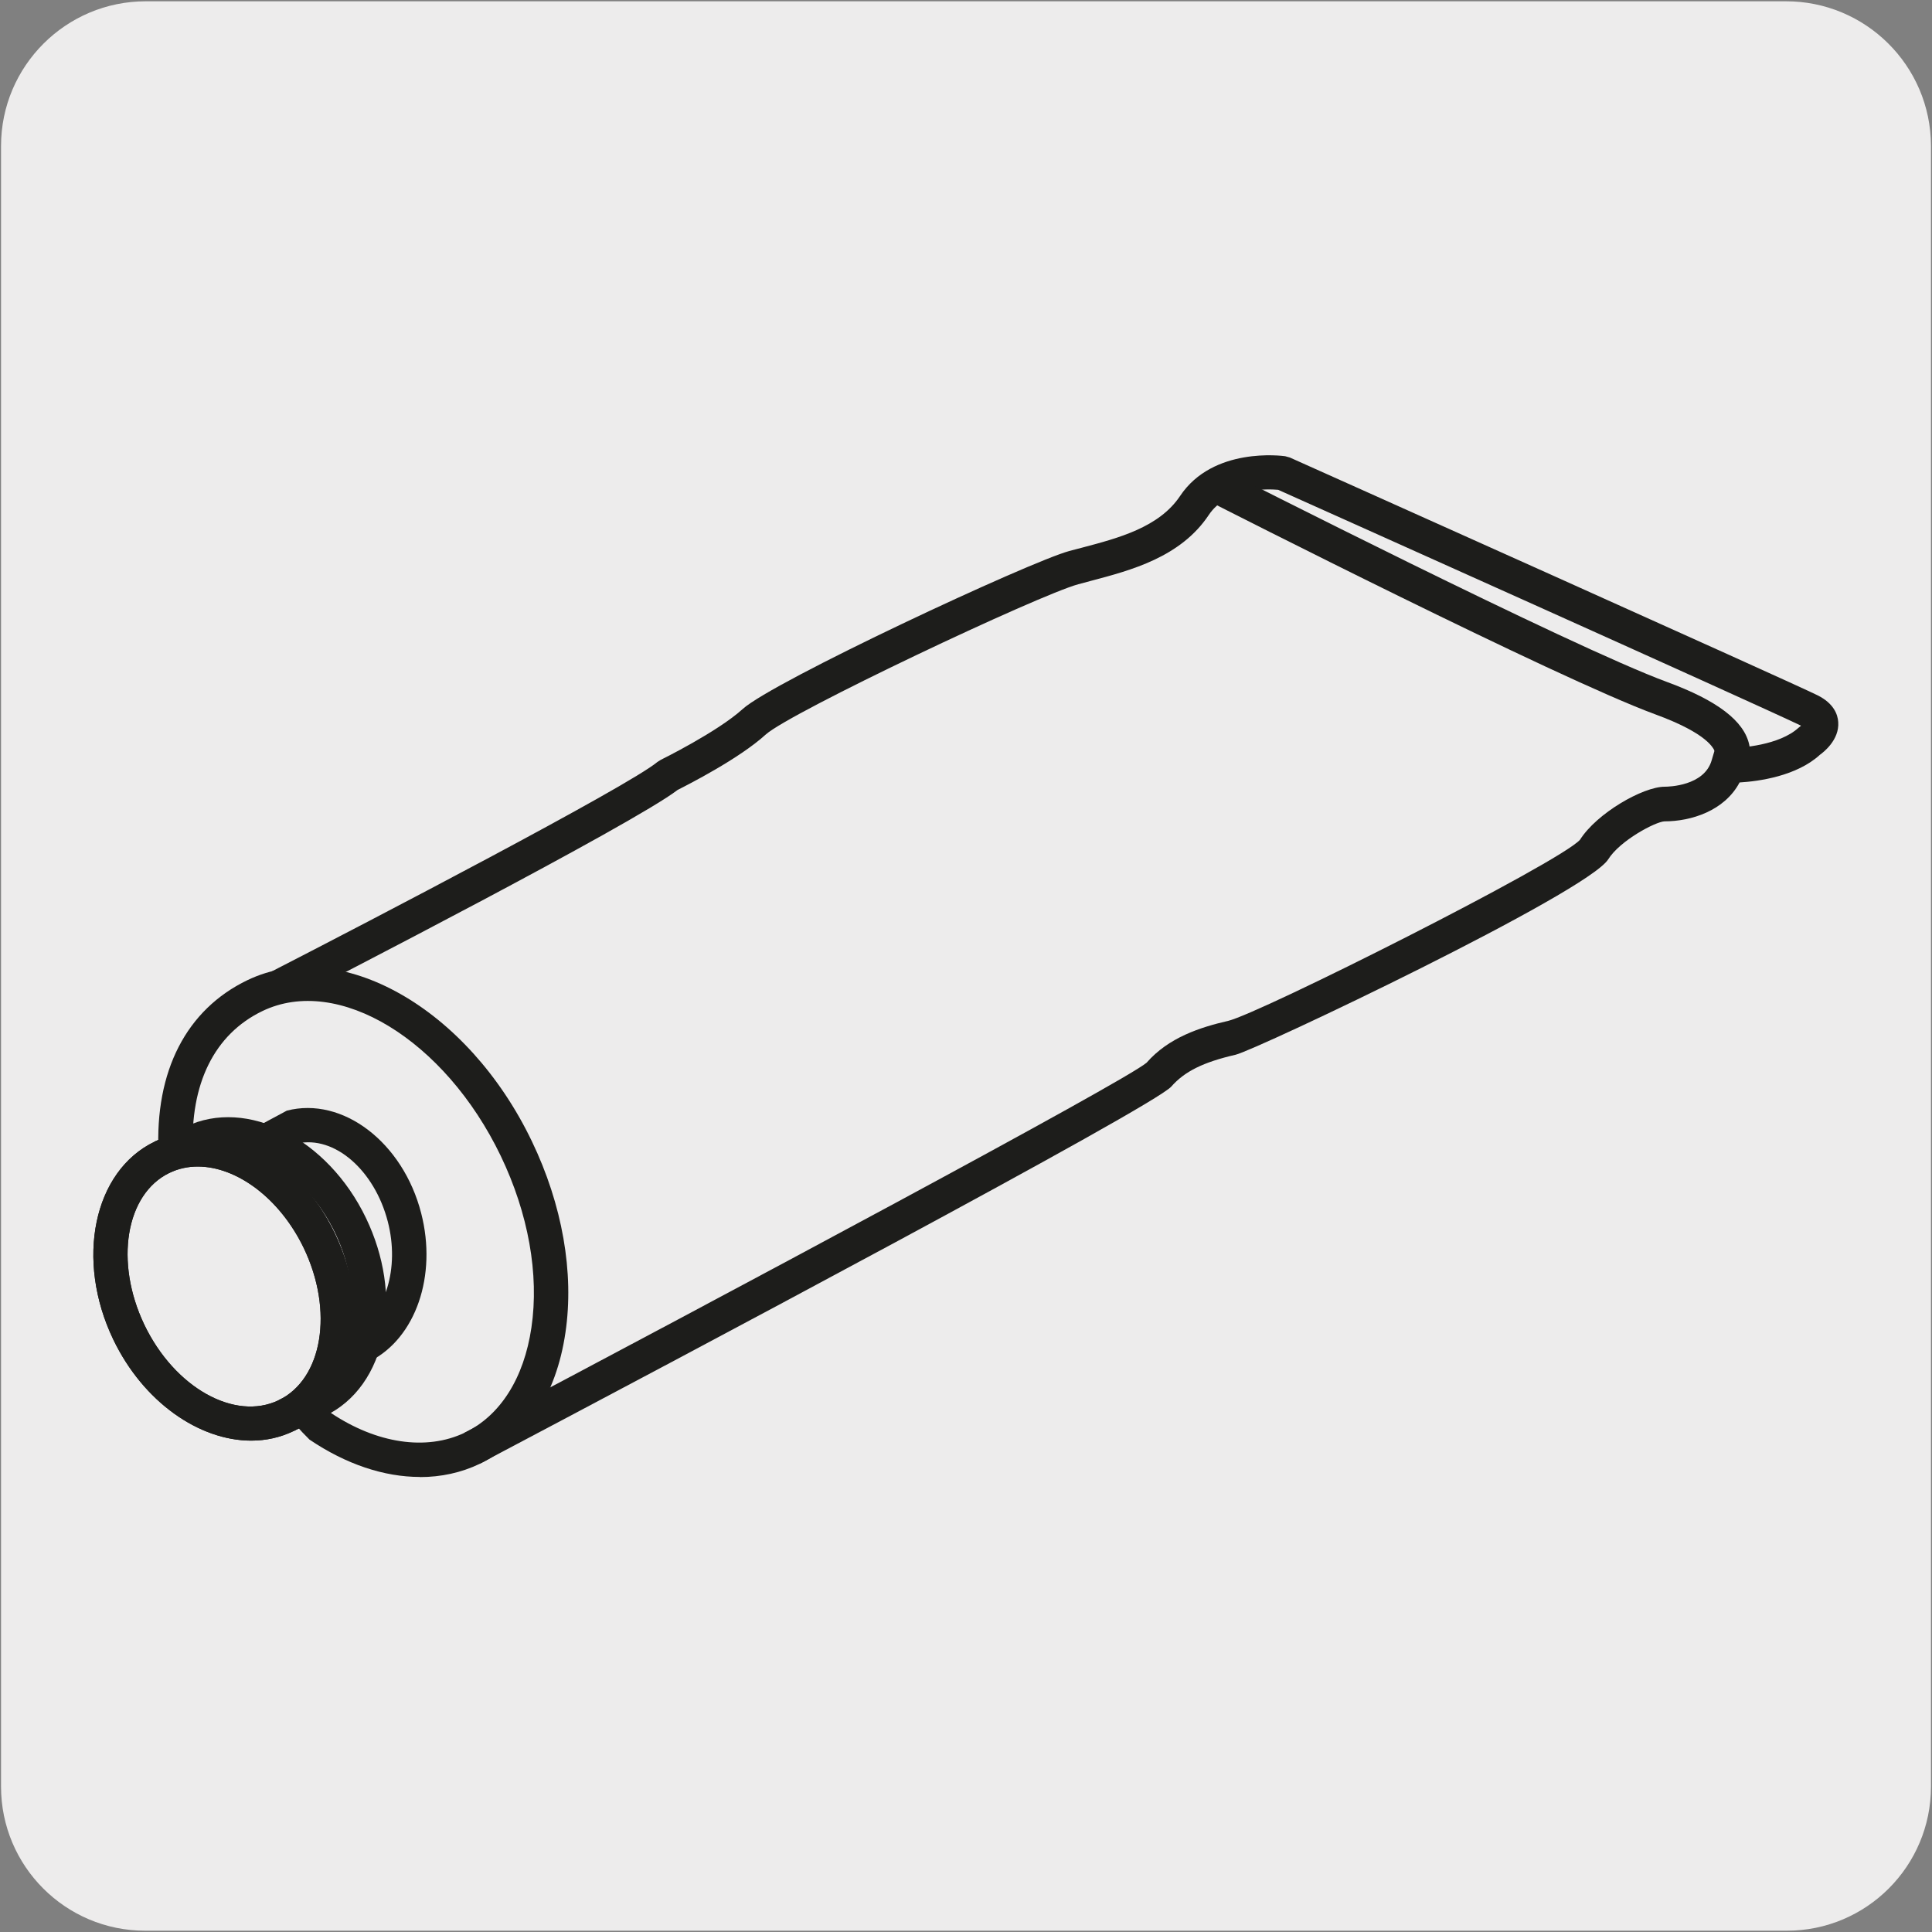 <?xml version="1.0" encoding="UTF-8"?>
<svg xmlns="http://www.w3.org/2000/svg" viewBox="0 0 150 150">
  <rect x="0" y="0" width="150" height="150" fill="#808080" stroke="none"/>
  <defs>
    <style>
      .cls-1 {
        fill: #edecec;
      }

      .cls-2 {
        fill: #1d1d1b;
      }
    </style>
  </defs>
  <g id="Capa_2" data-name="Capa 2">
    <path class="cls-1" d="M11.32,.1h127.31c6.21-.02,11.27,5,11.29,11.21,0,.01,0,.02,0,.03v127.37c0,6.18-5.01,11.19-11.19,11.19H11.27c-6.18,0-11.19-5.01-11.19-11.19h0V11.34C.08,5.13,5.12,.1,11.32,.1Z"/>
  </g>
  <g id="Capa_3" data-name="Capa 3">
    <g>
      <path class="cls-2" d="M28.74,105.68l-1.21-2.38c2.4-1.22,3.51-4.85,2.58-8.45-1.03-4-4.15-6.71-7.02-6.07l-1.83,1.02-1.3-2.33,2.31-1.24c4.33-1.12,9.02,2.46,10.43,7.96,1.25,4.85-.42,9.69-3.96,11.49Z"/>
      <path class="cls-2" d="M32.6,114.67c-2.77,0-5.73-.98-8.57-2.9-1.65-1.62-1.74-2.17-1.7-2.65l2.66,.2-1.33-.1,1.23-.46c.09,.15,.48,.61,.83,.96,3.51,2.34,7.36,2.95,10.37,1.51,2.75-1.32,4.59-4.22,5.17-8.16,.61-4.13-.24-8.86-2.38-13.32-4.34-9.03-12.64-14.08-18.51-11.25-3.72,1.79-5.64,5.66-5.39,10.91l-2.67,.13c-.3-6.39,2.16-11.16,6.9-13.44,7.2-3.46,17.11,2.15,22.08,12.5,2.37,4.93,3.3,10.21,2.61,14.87-.71,4.85-3.08,8.46-6.65,10.18-1.44,.69-3.01,1.03-4.65,1.03Z"/>
      <g>
        <path class="cls-2" d="M19.51,111.85c-4.05,0-8.38-3-10.71-7.84-2.98-6.2-1.54-13.09,3.2-15.37,4.74-2.26,11.02,.91,13.99,7.11h0c2.98,6.2,1.54,13.09-3.2,15.36-1.04,.5-2.15,.74-3.29,.74Zm-4.16-21.28c-.76,0-1.5,.16-2.19,.49-3.41,1.64-4.28,6.93-1.95,11.8,2.34,4.87,7.01,7.5,10.43,5.85,3.41-1.64,4.28-6.93,1.95-11.8-1.87-3.89-5.22-6.34-8.24-6.34Z"/>
        <path class="cls-2" d="M19.51,111.85c-4.05,0-8.38-3-10.71-7.84-2.98-6.2-1.54-13.09,3.2-15.37,4.74-2.26,11.02,.91,13.99,7.11h0c2.98,6.2,1.54,13.09-3.2,15.36-1.04,.5-2.15,.74-3.29,.74Zm-4.16-21.28c-.76,0-1.5,.16-2.19,.49-3.41,1.64-4.28,6.93-1.95,11.8,2.34,4.87,7.01,7.5,10.43,5.85,3.41-1.64,4.28-6.93,1.95-11.8-1.87-3.89-5.22-6.34-8.24-6.34Z"/>
        <path class="cls-2" d="M22.8,111.11l-1.16-2.41,2.43-1.17c1.58-.76,2.68-2.36,3.08-4.49,.43-2.29,.03-4.88-1.13-7.31-2.34-4.87-7.02-7.5-10.43-5.85l-2.43,1.17-1.16-2.41,2.43-1.17c4.74-2.27,11.02,.92,13.99,7.11,1.41,2.94,1.89,6.12,1.35,8.96-.57,2.99-2.18,5.27-4.55,6.4l-2.43,1.17Z"/>
      </g>
      <path class="cls-2" d="M37.29,113.61l-1.25-2.36c20.32-10.73,51.2-27.24,52.98-28.74,1.71-1.96,4.16-2.75,6.33-3.25,2.42-.56,25.69-12.26,27.32-14.06,1.29-2.05,4.88-4.12,6.58-4.12,.31,0,3.06-.06,3.64-2.04l.29-.98,1.02,.02c.99,0,3.96-.22,5.44-1.58,.07-.05,.14-.11,.19-.16-4.13-1.97-37.71-17.02-40.59-18.31-.77-.07-3.96-.2-5.39,1.95-2.19,3.29-6.06,4.3-9.16,5.12l-.97,.26c-3.09,.84-22.37,9.95-24.27,11.67-2.05,1.87-6.05,3.9-6.84,4.3-3.48,2.68-27.54,15.06-30.31,16.48l-1.22-2.38c7.56-3.88,27.67-14.36,29.96-16.27l.27-.17s4.39-2.16,6.35-3.94c2.35-2.14,22.26-11.43,25.36-12.27l.99-.26c2.8-.74,5.98-1.57,7.61-4.01,2.56-3.84,7.93-3.12,8.16-3.09l.36,.1c1.59,.71,39.06,17.5,40.99,18.47,1.23,.62,1.55,1.46,1.59,2.07,.1,1.4-1.17,2.36-1.42,2.54-1.81,1.66-4.74,2.06-6.24,2.15-1.17,2.21-3.77,3.02-5.83,3.02-.7,.03-3.45,1.48-4.37,2.95-1.64,2.59-27.33,14.8-28.93,15.17-2.52,.58-3.96,1.3-4.99,2.47-1.37,1.56-37.99,20.99-53.67,29.27Z"/>
      <path class="cls-2" d="M135.13,60.36l-1.94-1.83c-.06-.4-.61-1.58-4.68-3.07-7.62-2.8-33.61-16.01-34.71-16.58l1.21-2.38c.27,.14,26.96,13.71,34.42,16.45,3.89,1.43,5.98,3.02,6.38,4.87,.25,1.13-.21,2.08-.68,2.55Z"/>
    </g>
  </g>
</svg>